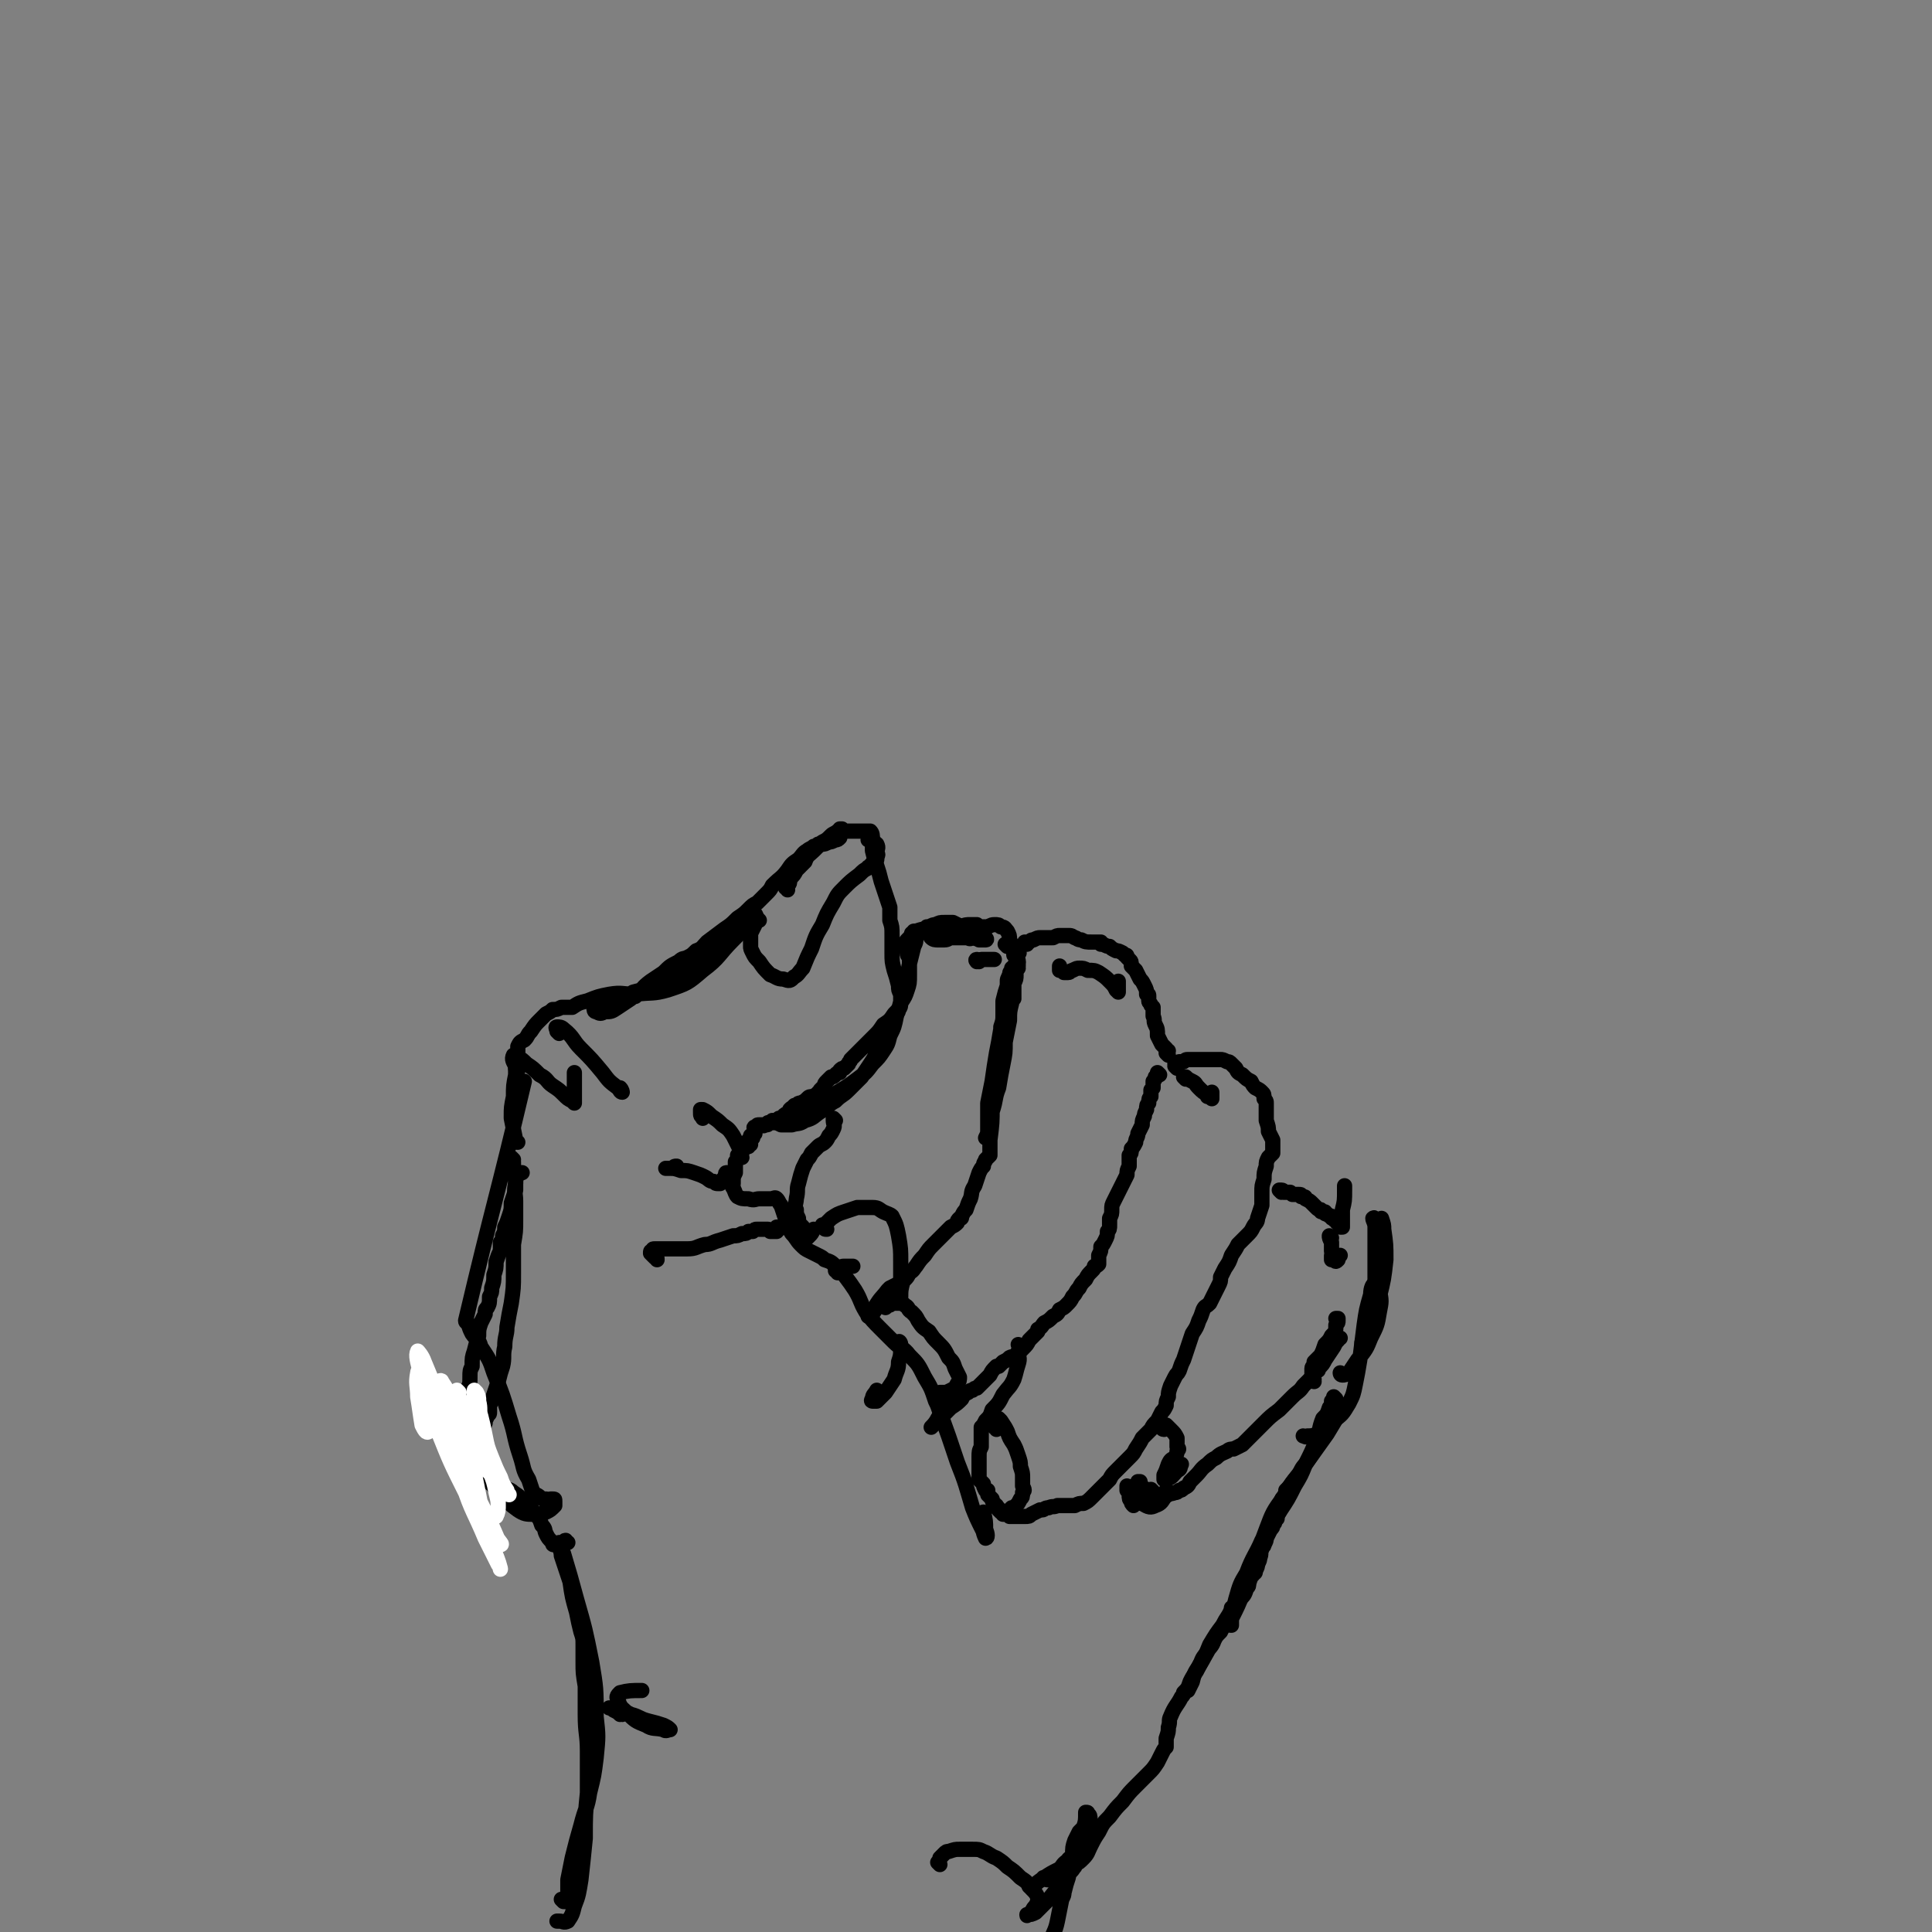 <svg viewBox='0 0 888 888' version='1.1' xmlns='http://www.w3.org/2000/svg' xmlns:xlink='http://www.w3.org/1999/xlink'><rect x="0" y="0" width="888" height="888" fill="#808080" stroke="none"/><g fill='none' stroke='#000000' stroke-width='7' stroke-linecap='round' stroke-linejoin='round'><path d='M259,874c0,0 -1,-1 -1,-1 0,0 0,0 1,1 1,0 1,0 2,0 0,0 0,0 0,0 1,0 0,0 0,-1 0,0 0,0 0,-1 0,-1 0,-1 0,-2 0,-3 0,-3 0,-6 1,-5 1,-5 2,-10 2,-8 2,-8 4,-15 2,-8 3,-8 4,-15 2,-8 2,-8 3,-16 1,-10 1,-10 0,-19 0,-13 0,-13 -2,-25 -3,-15 -3,-15 -7,-29 -3,-11 -3,-11 -6,-21 -1,-2 -1,-3 -2,-3 0,0 1,2 1,4 2,6 2,6 4,12 1,7 1,7 3,14 1,5 1,5 2,9 1,3 1,3 1,6 0,4 0,4 0,8 0,5 0,5 1,11 0,6 0,6 0,13 0,9 1,9 1,17 0,9 0,9 0,19 -1,10 -1,10 -1,21 -1,10 -1,10 -2,19 -1,6 -1,7 -3,12 -1,4 -1,4 -3,7 -2,1 -2,0 -4,0 -1,0 0,0 -1,0 '/><path d='M261,709c-1,0 -1,-1 -1,-1 -1,0 0,1 0,1 -1,0 -1,0 -2,0 0,0 0,0 -1,0 0,1 0,1 -1,1 -1,0 -1,0 -1,0 -1,0 -1,0 -1,-1 -2,-2 -2,-2 -3,-4 -1,-2 0,-2 -2,-4 -1,-3 -1,-3 -3,-5 -2,-3 -2,-3 -5,-5 -2,-3 -2,-3 -5,-5 -2,-2 -3,-1 -5,-3 -2,-1 -2,0 -5,-1 -2,-1 -2,-1 -3,-2 -2,-1 -2,-1 -3,-2 -1,-2 -1,-2 -1,-4 0,-4 1,-4 1,-7 1,-4 1,-4 1,-8 1,-2 1,-2 2,-5 0,-1 0,-1 1,-3 0,0 0,0 0,-1 1,0 1,0 1,-1 0,-1 0,-1 0,-3 1,-2 1,-2 2,-5 1,-3 1,-3 2,-6 1,-4 1,-4 2,-7 1,-4 0,-5 1,-9 0,-5 1,-5 1,-9 1,-6 1,-6 2,-11 1,-7 1,-7 1,-14 0,-6 0,-6 0,-13 1,-6 1,-6 1,-11 0,-5 0,-5 0,-9 0,-4 -1,-4 0,-8 0,-2 0,-2 1,-4 0,-1 1,-1 1,-1 1,0 1,0 1,0 '/><path d='M236,533c0,0 -1,-1 -1,-1 0,0 1,1 1,2 0,4 0,4 1,7 0,3 0,3 0,6 -1,3 -1,3 -2,6 0,3 0,3 -1,6 -1,3 -1,3 -2,5 0,2 0,2 -1,4 0,2 0,2 -1,3 0,2 0,2 0,4 -1,2 -1,2 -2,5 0,3 0,3 -1,6 0,3 0,3 -1,6 0,2 0,2 -1,4 0,3 0,3 -1,5 -1,1 -1,1 -1,3 -1,2 -1,2 -2,4 -1,3 -1,3 -1,6 -1,3 -1,3 -2,7 -1,3 -1,3 -1,7 -1,2 -1,2 -1,5 0,3 0,3 -1,5 0,2 0,2 0,4 0,1 -1,1 -1,3 -1,1 -1,1 -1,3 -1,1 -1,1 -2,3 0,2 0,2 -1,3 0,1 0,1 -1,2 0,1 0,1 0,2 0,1 0,1 0,2 1,2 1,2 2,3 1,2 2,2 3,4 4,4 3,4 7,8 4,6 4,6 9,12 4,4 4,4 8,7 3,2 4,2 7,2 3,0 3,0 6,-1 2,-1 2,-1 4,-3 0,-1 0,-1 0,-2 0,-1 0,-1 -1,-1 0,0 0,0 -1,0 -1,0 -1,1 -2,0 -2,0 -2,0 -3,-1 -1,-1 -2,-1 -3,-2 -1,-3 -1,-3 -2,-6 -3,-5 -2,-5 -4,-11 -3,-9 -2,-9 -5,-18 -3,-10 -3,-10 -7,-20 -2,-6 -2,-6 -6,-12 -1,-4 -2,-3 -4,-6 -1,-2 -1,-2 -2,-5 0,0 -1,0 -1,-1 13,-55 14,-55 27,-110 '/><path d='M238,525c-1,0 -1,0 -1,-1 -1,-5 -1,-5 -2,-10 0,-1 0,-1 0,-1 0,-4 0,-4 1,-9 0,-5 0,-5 1,-10 0,-2 0,-2 0,-4 -1,-2 -2,-3 -1,-5 0,0 1,0 2,-1 0,-1 0,-1 0,-2 0,-1 0,-1 0,-1 1,-2 1,-2 3,-3 2,-2 1,-2 3,-4 2,-3 2,-3 4,-5 2,-2 2,-2 3,-3 2,-1 2,-1 3,-2 2,0 2,0 4,-1 2,0 2,0 5,0 3,-2 3,-2 7,-3 5,-2 5,-2 10,-3 6,-1 6,0 12,0 8,-1 8,0 15,-2 9,-3 9,-3 16,-9 8,-6 7,-7 14,-14 5,-5 5,-5 9,-10 1,-1 2,-1 1,-2 0,0 -1,0 -1,0 -3,2 -3,2 -5,4 -3,4 -3,4 -6,7 -2,3 -2,3 -5,5 -1,1 -1,1 -2,1 0,1 -1,1 -1,1 -2,1 -2,1 -3,1 -2,1 -2,1 -4,2 -3,2 -3,2 -6,4 -4,2 -3,2 -7,4 -5,3 -5,2 -9,5 -3,1 -3,1 -7,2 -2,1 -2,2 -4,3 -3,1 -3,0 -5,1 -1,0 -1,1 -1,1 -2,0 -2,0 -4,1 -1,0 -1,0 -3,0 0,1 0,1 -1,1 0,0 0,0 0,0 0,1 0,2 1,2 2,1 2,1 4,0 3,0 3,0 6,-2 3,-2 3,-2 6,-4 1,-1 1,-1 2,-1 4,-4 3,-4 7,-7 3,-2 3,-2 6,-4 3,-3 3,-3 7,-5 2,-2 2,-1 4,-2 2,-1 2,-1 4,-3 3,-1 3,-2 5,-4 4,-3 4,-3 8,-6 3,-2 3,-2 6,-5 3,-2 3,-2 5,-4 2,-2 2,-2 4,-3 2,-2 2,-2 4,-4 2,-2 2,-2 3,-4 4,-4 4,-3 7,-7 2,-3 2,-3 5,-5 2,-2 2,-3 4,-4 1,-1 2,-1 3,-2 0,0 0,0 1,0 0,0 0,0 1,-1 1,0 1,0 2,0 1,0 1,0 3,-1 1,0 1,0 3,-1 1,0 1,0 2,-1 '/><path d='M362,409c0,-1 0,-1 -1,-1 0,-1 1,-1 1,-1 1,-1 1,-1 1,-3 2,-2 2,-2 3,-4 2,-2 2,-2 4,-4 1,-3 2,-3 4,-5 2,-2 2,-2 4,-4 2,-1 2,-1 4,-3 1,-1 2,-1 3,-2 1,0 1,0 1,-1 0,0 0,0 0,0 1,0 1,0 1,0 1,1 1,1 2,1 3,0 3,0 5,0 2,0 2,0 4,0 1,0 2,0 2,0 1,1 1,2 1,4 0,2 0,2 0,5 1,4 1,4 2,7 1,3 1,3 2,7 1,3 1,3 2,6 1,3 1,3 2,6 0,3 0,3 0,6 1,3 1,3 1,7 0,4 0,4 0,8 0,4 0,4 1,8 1,3 1,3 2,7 0,2 0,2 1,4 0,2 0,2 0,4 0,1 0,2 -1,3 0,2 -1,1 -2,3 -1,2 -1,2 -2,5 -1,2 -1,2 -3,5 -1,3 -1,3 -3,6 -1,3 -1,3 -3,6 -2,3 -2,3 -4,6 -3,3 -3,3 -6,6 -3,3 -3,2 -6,5 -4,2 -3,3 -7,5 -3,2 -3,3 -7,4 -3,2 -3,1 -6,2 -3,0 -3,0 -5,0 -2,-1 -2,-1 -4,-1 0,-1 0,-1 0,-1 0,0 0,0 0,0 0,0 0,0 0,0 1,1 1,1 2,1 1,0 2,0 3,-1 3,-1 3,-1 6,-3 5,-2 5,-2 9,-5 5,-2 6,-2 10,-5 5,-3 5,-3 9,-6 4,-3 4,-3 7,-7 3,-3 3,-3 5,-6 2,-3 2,-3 3,-7 2,-4 2,-4 3,-9 2,-6 2,-6 3,-13 2,-5 2,-5 3,-11 1,-4 1,-4 2,-8 1,-2 1,-2 1,-5 1,-1 1,-1 0,-1 0,-1 0,-1 0,-1 -1,1 -1,1 -2,2 -1,1 -1,1 -2,2 -1,1 -1,2 -1,3 0,1 1,1 1,3 0,2 1,1 1,3 0,4 0,4 0,7 0,4 0,4 -1,7 -1,3 -1,3 -3,6 -1,3 -1,3 -3,5 -2,3 -2,3 -5,5 -2,3 -2,3 -4,5 -2,2 -2,2 -4,4 -2,2 -2,2 -4,4 -1,1 -1,1 -3,3 0,1 -1,1 -1,2 -1,1 -1,1 -2,2 -1,0 -1,0 -2,1 0,0 0,1 0,1 -1,0 -1,0 -2,1 0,0 0,0 0,0 -1,1 -1,1 -2,1 -1,1 -1,1 -2,2 -1,1 -1,1 -1,2 -1,1 -1,1 -2,2 0,0 0,0 0,1 -1,0 -1,0 -1,1 -1,0 -1,0 -2,1 -2,0 -2,0 -3,1 -1,1 -1,1 -3,2 -1,0 -1,0 -2,1 -1,0 -1,0 -1,1 -1,0 -1,0 -2,1 0,1 0,1 -1,2 -1,0 -1,0 -2,1 0,1 0,1 -1,1 0,0 0,0 -1,0 0,1 0,1 -1,1 -1,0 -1,0 -1,1 -1,0 -1,0 -1,0 0,0 0,0 0,0 0,0 0,0 0,0 0,0 0,0 0,0 1,0 1,0 1,0 1,0 1,0 1,0 0,0 0,0 0,0 0,0 1,0 1,0 -1,-1 -1,-1 -1,-1 0,0 0,0 -1,0 -1,0 -1,0 -1,1 -1,0 -1,0 -1,0 -1,0 -1,0 -1,0 0,1 0,1 -1,1 0,0 0,0 0,0 0,0 0,0 -1,0 0,0 0,0 0,0 0,0 0,0 0,0 1,0 0,0 0,0 0,0 0,0 0,0 0,0 0,0 0,0 0,0 0,0 0,0 0,0 0,0 0,0 0,1 0,0 0,0 0,0 0,0 0,0 0,0 0,0 0,0 0,0 0,0 -1,0 -1,0 -1,0 -1,0 -1,0 -1,0 -1,1 -1,0 0,0 -1,0 0,1 0,1 0,1 0,0 0,0 0,0 0,0 0,-1 0,-1 -1,0 0,1 0,1 0,0 0,0 0,0 0,0 0,-1 0,-1 -1,0 0,1 0,1 0,1 0,1 0,2 -1,0 -1,0 -1,1 0,0 0,0 0,0 0,0 0,0 0,0 0,0 0,0 0,0 0,0 0,0 0,0 0,1 0,0 -1,0 0,0 1,0 1,0 0,0 0,0 0,0 0,0 0,0 0,1 0,0 0,0 0,0 -1,1 -1,1 -1,1 0,0 0,0 0,1 0,0 0,0 0,0 0,0 0,0 0,0 0,0 0,0 0,0 0,0 0,0 0,0 0,0 0,-1 -1,-1 0,0 1,1 1,1 0,0 0,0 0,0 0,0 0,0 0,0 0,0 0,0 0,1 0,0 0,0 -1,0 0,0 0,0 0,0 0,0 0,0 0,0 0,0 0,0 0,0 0,1 0,0 0,0 0,0 0,0 0,0 0,0 0,0 0,0 0,1 0,0 0,0 0,0 0,0 0,0 0,0 0,1 0,1 0,0 0,0 0,0 0,0 0,-1 0,-1 0,0 0,0 0,1 0,0 0,0 0,0 0,0 0,0 0,0 0,0 0,0 0,0 0,0 0,-1 -1,-1 0,0 1,0 1,1 0,0 0,0 0,0 0,0 0,0 0,0 0,0 -1,0 -1,-1 0,0 1,1 1,1 0,0 0,0 0,0 0,0 0,0 0,0 0,0 -1,0 -1,-1 0,0 0,1 1,1 0,0 0,0 0,0 0,0 -1,0 -1,-1 0,0 1,1 1,1 0,0 0,0 0,0 0,0 0,0 0,0 0,0 0,0 0,0 0,0 0,0 0,0 0,0 -1,0 -1,-1 0,0 0,1 0,1 0,0 0,0 0,0 0,0 0,0 0,0 0,0 0,0 0,0 1,0 0,0 0,-1 0,0 0,1 1,1 '/><path d='M349,423c0,0 -1,-1 -1,-1 0,0 0,0 0,0 0,2 -1,2 -1,3 -1,2 -1,2 -2,4 0,2 0,2 0,3 0,2 0,2 0,3 0,1 0,1 1,3 1,2 1,2 3,4 2,3 2,3 5,6 3,1 3,2 6,2 3,1 3,1 5,-1 2,-1 2,-2 4,-4 2,-5 2,-5 4,-9 2,-6 2,-6 5,-11 2,-5 2,-5 5,-10 2,-4 2,-4 5,-7 3,-3 3,-3 7,-6 2,-2 2,-2 4,-3 0,-1 0,0 1,-1 1,-2 2,-1 3,-3 0,-2 1,-2 0,-3 0,-2 1,-2 0,-4 -1,-1 -2,-1 -3,-2 -1,0 -1,0 -1,0 '/><path d='M342,528c0,0 -1,-1 -1,-1 0,0 0,0 0,0 0,0 0,0 0,1 0,0 0,0 -1,1 0,1 0,1 -1,2 0,2 0,2 -1,3 0,3 0,3 0,5 -1,2 -1,2 -1,4 0,1 0,1 0,1 0,0 0,0 0,0 0,1 -1,0 -1,0 0,0 0,0 1,0 0,0 -1,0 -1,0 0,0 0,0 0,-1 1,-1 1,-1 1,-2 '/><path d='M335,540c-1,0 -1,-1 -1,-1 -1,0 0,1 0,1 0,1 0,1 0,2 0,0 0,0 0,1 0,0 0,0 1,0 0,0 0,0 1,0 0,0 0,0 0,0 0,0 0,0 0,0 0,0 0,0 0,0 1,2 0,2 1,3 1,2 1,3 2,4 2,1 2,1 5,1 3,1 3,0 5,0 3,0 3,0 5,0 2,0 2,-1 3,0 1,1 1,2 2,3 1,3 1,3 2,6 2,4 1,4 3,7 2,2 2,3 4,5 2,2 2,2 4,3 2,1 2,1 4,2 2,1 2,1 3,2 3,1 3,1 5,3 2,2 2,2 4,4 3,4 3,4 5,7 3,5 2,5 5,10 3,4 3,4 7,8 3,3 3,3 6,6 3,3 4,2 7,6 4,4 4,4 7,10 3,5 3,5 5,11 1,2 1,2 2,5 4,11 4,11 8,23 4,10 4,11 7,21 2,5 2,5 5,11 0,1 1,3 1,3 1,0 1,-2 0,-4 0,-4 0,-4 -1,-8 '/><path d='M420,430c0,0 -1,-1 -1,-1 0,0 0,0 1,1 0,0 0,-1 0,-1 0,0 0,0 0,0 0,-1 0,-1 0,-1 0,0 0,0 0,0 1,0 1,0 1,0 3,-1 3,-1 5,-1 4,0 4,0 7,0 4,-1 4,-1 8,-1 3,-1 3,-1 5,-1 2,0 2,0 3,0 1,1 1,1 1,2 1,1 1,2 2,3 0,0 0,0 1,1 0,1 0,0 0,1 0,0 0,0 0,0 1,0 0,-1 0,-1 0,0 0,1 0,1 0,0 0,0 0,0 0,0 0,0 0,0 -1,0 -1,0 -2,0 0,0 0,0 -1,0 -1,-1 -1,0 -2,-1 -2,0 -2,1 -3,0 -1,0 -1,0 -2,0 -1,0 -1,0 -3,0 -1,0 -1,0 -3,0 -1,0 -1,1 -3,1 -2,0 -2,0 -3,0 -1,0 -2,0 -3,-1 -1,-1 0,-1 -1,-2 0,-1 0,-1 -1,-2 0,0 0,0 0,-1 0,0 0,0 0,0 0,0 0,0 0,0 0,0 0,0 0,0 1,0 1,0 1,0 2,-1 2,-1 3,-1 2,-1 2,-1 4,-1 2,0 2,0 4,0 2,1 2,1 4,2 3,0 3,0 5,0 3,0 3,0 6,0 2,0 2,-1 4,-1 2,0 2,0 3,1 2,0 2,1 3,2 1,2 1,2 1,4 1,2 1,2 2,3 1,2 1,2 2,3 0,0 0,0 0,0 0,0 0,0 0,0 1,0 0,0 0,-1 0,0 0,1 0,1 0,0 0,0 0,0 0,0 0,0 0,0 0,0 0,0 0,0 0,0 0,0 0,0 -1,0 0,0 -1,0 0,0 0,0 0,0 0,0 0,0 0,0 0,0 0,0 0,0 0,1 0,0 -1,0 0,0 1,0 1,0 0,0 0,0 0,0 0,1 0,1 0,1 0,1 0,1 0,1 1,1 1,1 1,2 0,0 0,0 0,0 '/><path d='M466,447c0,0 -1,-1 -1,-1 0,0 1,1 1,1 0,-1 0,-1 0,-2 0,0 0,0 0,-1 0,0 0,0 1,0 0,0 0,0 0,0 0,0 0,0 0,0 -1,0 -1,0 -1,1 0,0 0,0 0,0 0,0 0,0 0,0 0,0 0,0 0,0 0,0 0,0 0,0 0,0 0,0 0,0 0,0 0,0 0,0 -1,-1 0,0 0,0 0,0 0,0 -1,0 0,0 0,0 0,0 0,0 0,0 0,0 0,0 0,0 0,0 0,1 0,1 0,1 -1,1 -1,1 -1,3 -1,1 -1,1 -1,2 0,2 0,2 0,4 0,1 0,1 -1,3 0,3 0,3 0,7 -1,4 -1,4 -2,8 -1,6 -1,6 -2,11 -1,6 -1,6 -2,13 -1,5 -1,5 -2,10 0,5 0,5 0,9 0,3 0,3 0,6 0,1 0,1 -1,1 0,0 0,0 0,0 1,-2 1,-2 1,-4 1,-4 1,-4 2,-8 2,-6 1,-6 3,-11 1,-6 1,-6 2,-11 1,-5 1,-5 1,-10 1,-5 1,-5 2,-10 0,-4 0,-4 1,-8 0,-1 0,-1 1,-2 0,-3 0,-3 0,-7 1,-2 1,-2 1,-4 -1,0 -1,-1 -1,-1 -1,0 -1,0 -2,1 -1,2 -1,3 -1,5 -1,3 -1,3 -2,7 0,3 0,3 0,6 0,3 0,3 -1,6 0,4 0,4 0,7 0,5 0,5 -1,9 0,5 0,5 -1,11 -1,5 -1,5 -2,10 0,7 0,7 -1,15 0,2 0,2 0,4 0,2 0,2 0,3 -1,1 -1,1 -2,2 0,1 -1,1 -1,3 -1,1 -1,1 -2,3 -1,3 -1,3 -2,6 -2,3 -1,3 -2,6 -1,2 -1,2 -2,5 -1,1 -1,1 -2,3 0,1 0,1 -1,1 -1,1 -1,1 -1,2 -1,1 -1,1 -3,2 -2,2 -2,2 -4,4 -2,2 -2,2 -4,4 -2,2 -2,2 -4,5 -2,2 -2,2 -4,5 -1,1 -1,2 -3,3 -1,2 -1,2 -2,3 -2,1 -2,1 -3,2 -2,1 -2,1 -4,2 0,0 0,0 -1,1 -3,4 -3,3 -6,8 -1,1 -1,1 -2,3 0,1 -1,1 -1,1 1,0 1,0 2,-1 2,-3 2,-3 3,-6 '/><path d='M384,515c0,0 -1,-1 -1,-1 0,0 0,1 0,1 0,2 1,2 0,4 -1,2 -1,2 -2,3 -1,2 -1,2 -2,3 -1,1 -2,1 -3,2 -1,1 -1,1 -2,2 -1,1 -1,1 -1,1 -1,2 -1,2 -2,3 -1,2 -1,2 -2,4 -1,3 -1,3 -2,7 -1,3 0,3 -1,7 0,2 -1,3 0,5 0,2 0,2 1,4 0,2 0,2 2,4 0,1 0,1 1,2 1,0 1,0 1,0 0,0 0,0 0,0 0,0 0,0 0,0 0,1 0,0 -1,0 0,0 1,0 1,0 0,0 0,0 0,0 0,1 -1,0 -1,0 0,0 1,1 1,1 0,1 0,1 0,1 0,1 0,1 0,1 0,0 0,0 1,-1 1,-1 1,-1 2,-3 '/><path d='M385,585c0,-1 -1,-1 -1,-1 0,-1 0,0 1,0 0,0 0,-1 1,-1 1,-1 1,-1 2,-1 1,0 1,0 3,0 0,0 0,0 1,0 '/><path d='M380,565c-1,0 -1,0 -1,-1 0,0 0,0 0,0 0,0 0,0 0,-1 0,0 0,0 0,0 0,0 0,0 0,0 0,1 -1,0 -1,0 0,0 0,0 1,0 0,0 0,0 0,0 2,-2 2,-2 3,-3 3,-2 3,-2 6,-3 3,-1 3,-1 6,-2 4,0 4,0 7,0 3,0 3,1 5,2 2,1 3,1 4,2 2,4 2,4 3,9 1,6 1,6 1,12 0,4 0,4 0,9 0,3 0,3 0,6 0,0 0,1 0,1 0,0 -1,0 0,0 0,-3 0,-3 1,-7 0,-1 0,-1 0,-2 '/><path d='M468,445c0,0 0,-1 -1,-1 0,0 1,0 1,0 0,0 0,0 0,-1 0,0 0,0 0,0 0,0 0,0 0,0 0,0 0,0 0,0 0,0 0,0 0,0 0,-1 0,-1 -1,-2 0,-1 0,-1 -1,-2 0,-2 0,-2 -1,-3 -1,-1 -1,-1 -2,-2 0,0 0,0 -1,0 0,0 0,0 0,0 0,0 0,0 1,1 0,0 0,0 1,0 0,0 0,0 1,0 '/><path d='M472,434c0,0 -1,-1 -1,-1 0,0 1,0 1,1 0,0 0,0 -1,-1 0,0 0,0 0,0 1,0 1,0 1,0 0,0 0,0 0,0 0,0 0,0 0,0 1,0 1,0 1,0 1,-1 1,-1 2,-1 2,-1 2,-1 3,-1 3,0 3,0 6,0 2,-1 2,-1 3,-1 2,0 2,0 3,0 1,0 1,0 1,0 2,0 1,0 3,1 1,0 1,1 3,1 2,1 2,1 5,1 1,0 1,0 2,0 1,0 1,0 2,0 0,0 0,0 0,0 0,0 0,0 0,1 1,0 1,0 1,0 2,1 2,1 3,1 1,1 1,1 3,2 1,0 1,0 3,1 0,0 0,0 1,1 1,0 1,0 1,1 1,1 1,1 1,1 1,1 1,1 1,3 1,1 1,1 2,2 1,2 1,2 2,4 1,1 1,1 2,3 1,2 1,2 1,4 1,0 1,0 1,1 0,1 0,1 0,2 0,1 1,1 1,2 0,0 0,0 1,1 0,1 0,1 0,2 0,1 0,1 0,2 1,2 0,2 1,4 1,2 1,2 1,5 1,2 1,2 2,4 1,1 1,1 2,2 0,1 0,1 1,1 0,0 0,0 0,0 -1,0 -1,0 -1,0 0,1 0,0 0,1 0,0 0,0 1,1 0,0 0,0 0,0 '/><path d='M533,494c0,0 -1,-1 -1,-1 0,0 1,1 1,1 0,0 0,0 -1,0 0,0 0,0 0,0 0,0 0,0 0,0 -1,1 -1,1 -1,1 0,1 0,1 -1,2 0,2 0,2 0,3 -1,1 -1,1 -1,1 0,1 0,1 0,1 0,1 0,1 0,2 -1,1 -1,1 -1,3 -1,1 -1,1 -1,3 -1,2 -1,2 -1,3 -1,2 -1,2 -1,4 -1,2 -1,2 -2,4 0,2 -1,2 -1,4 -1,2 -1,2 -2,3 0,2 0,2 -1,3 0,1 0,1 0,3 0,1 0,1 0,2 -1,2 -1,2 -1,4 -1,2 -1,2 -2,4 -1,2 -1,2 -2,4 -1,2 -1,2 -2,4 -1,2 -1,2 -1,4 0,2 0,2 -1,4 0,1 0,1 0,3 0,2 0,2 -1,3 0,2 0,2 -1,4 -1,2 -1,2 -2,3 0,2 0,2 -1,4 0,1 0,1 0,2 0,0 0,0 0,1 0,0 0,0 0,1 0,0 0,0 0,0 -1,1 -1,1 -2,1 0,1 0,1 -1,2 -2,2 -2,2 -3,4 -2,2 -2,2 -3,4 -2,2 -1,2 -3,4 -1,2 -1,2 -3,4 -1,1 -1,1 -3,2 -1,2 -1,2 -3,3 -2,2 -2,2 -4,3 -1,1 -1,2 -3,3 0,0 0,0 0,1 -2,2 -2,2 -4,4 -1,2 -1,2 -3,4 -1,1 -1,1 -3,3 -1,1 -1,0 -3,1 -1,1 -1,1 -3,2 -1,1 -1,1 -2,2 0,0 0,0 -1,0 -2,2 -2,2 -3,4 -2,2 -2,2 -4,4 -1,1 -1,1 -2,2 -1,0 -1,0 -2,1 -1,0 -1,0 -2,1 -2,1 -2,1 -3,3 -2,2 -2,2 -5,4 -2,2 -2,2 -4,4 -2,2 -2,2 -4,4 0,0 -1,1 -1,1 1,-1 2,-2 3,-4 3,-5 3,-5 6,-10 '/><path d='M408,600c0,0 -1,-1 -1,-1 0,0 0,0 0,1 1,0 0,0 0,1 0,0 0,0 0,0 1,-1 1,-1 1,-1 1,0 1,0 2,-1 2,0 2,0 3,0 2,0 2,0 3,1 2,1 1,2 3,3 2,2 2,2 3,4 2,3 2,3 5,5 2,3 2,3 4,5 3,3 3,3 5,7 2,2 2,2 3,5 1,2 1,2 2,4 0,1 0,2 -1,3 -1,2 -1,2 -3,3 -2,1 -2,1 -4,1 -1,0 -1,0 -1,0 '/><path d='M541,491c0,0 -1,-1 -1,-1 0,0 0,0 1,0 0,0 0,0 0,0 0,0 0,0 0,0 0,-1 0,-1 0,-1 0,0 0,0 0,0 0,1 -1,0 -1,0 0,0 0,0 1,0 0,0 0,0 0,0 0,1 -1,0 -1,0 0,0 0,0 1,0 0,0 0,0 0,0 0,0 0,0 1,-1 0,0 0,0 1,0 0,0 0,0 0,0 1,0 1,0 1,0 1,-1 1,-1 2,-1 2,0 2,0 3,0 2,0 2,0 4,0 2,0 2,0 4,0 2,0 2,0 4,0 1,0 1,0 3,1 1,0 1,0 2,1 1,1 1,1 2,2 1,2 1,2 3,3 2,2 2,2 4,3 1,2 1,2 2,3 2,1 2,1 3,2 1,1 1,1 1,3 1,1 1,1 1,2 0,2 0,2 0,3 0,3 0,3 0,5 1,3 1,3 1,5 1,2 1,2 2,4 0,2 0,2 0,4 0,1 0,1 0,2 -1,1 -1,1 -2,2 -1,2 -1,2 -1,4 -1,3 -1,3 -1,6 -1,3 -1,3 -1,6 0,3 0,3 0,6 -1,3 -1,3 -2,6 0,2 -1,2 -2,4 -1,2 -1,2 -3,4 -2,2 -2,2 -4,4 -1,2 -1,2 -3,5 -1,3 -1,3 -3,6 -1,2 -1,2 -2,4 0,2 0,2 -1,4 -1,2 -1,2 -2,4 -1,2 -1,2 -2,4 -2,2 -2,1 -3,3 -1,3 -1,3 -2,5 -1,3 -1,3 -3,6 -1,3 -1,3 -2,6 -1,3 -1,3 -2,6 -1,2 -1,2 -2,5 -1,2 -1,1 -2,3 -1,2 -1,2 -2,4 -1,3 -1,3 -1,5 -1,2 -1,2 -1,4 -1,2 -1,2 -2,3 -1,2 -1,2 -2,4 -2,2 -2,2 -3,4 -2,2 -2,2 -4,4 -1,2 -1,2 -3,5 -1,2 -1,2 -3,4 -1,1 -1,1 -3,3 -1,1 -1,1 -3,3 -2,2 -2,2 -3,4 -2,2 -2,2 -4,4 -2,2 -2,2 -4,4 -2,2 -2,2 -4,3 -2,0 -2,0 -4,1 -2,0 -2,0 -4,0 -2,0 -2,0 -4,0 -2,1 -2,0 -4,1 -2,0 -2,1 -3,1 -1,0 -1,0 -1,0 -2,1 -2,1 -4,2 -1,1 -1,1 -3,1 0,0 0,0 -1,0 -2,0 -2,0 -4,0 -1,0 -1,0 -2,0 -1,-1 -1,-1 -2,-1 -1,0 -1,0 -1,0 0,-1 0,-1 -1,-1 0,0 0,0 0,0 0,0 0,0 0,0 -1,-1 -1,-1 -1,-1 0,-1 0,-1 -1,-1 0,0 0,0 0,-1 -1,0 -1,0 -1,-1 -1,-1 -1,-1 -1,-2 -1,-1 -1,-1 -2,-2 0,-1 0,-1 0,-2 0,0 0,0 -1,0 0,0 0,0 0,0 -1,-2 -1,-2 -1,-3 -1,-1 -1,-1 -2,-2 0,-1 0,-1 0,-2 0,-2 0,-2 0,-3 0,-3 0,-3 0,-5 0,-3 0,-3 1,-5 0,-3 0,-3 0,-5 0,-1 0,-1 0,-3 0,0 0,0 0,-1 1,-1 1,-1 2,-3 2,-2 2,-2 3,-5 3,-3 3,-3 5,-7 3,-4 3,-3 5,-7 1,-3 1,-4 2,-7 1,-3 0,-3 0,-6 1,-1 1,-1 0,-3 0,0 0,0 0,0 '/><path d='M458,657c0,-1 -1,-1 -1,-1 0,-1 1,-1 1,-1 0,-1 0,-1 1,-2 0,0 0,0 0,-1 0,0 0,0 0,0 1,1 1,1 1,1 2,3 2,3 3,5 1,3 1,3 3,6 1,2 1,2 2,5 1,3 1,3 1,5 1,3 1,3 1,5 0,2 0,2 0,4 1,2 1,2 0,3 0,2 0,2 -1,3 -1,2 -1,2 -2,3 -1,1 -1,1 -2,1 0,0 0,0 -1,1 0,0 0,0 0,0 1,-1 1,-1 2,-1 '/><path d='M589,548c0,0 -1,-1 -1,-1 0,0 1,0 1,0 0,0 0,0 0,0 0,0 0,0 0,0 0,0 0,0 0,0 0,0 0,0 0,0 0,0 0,0 0,0 0,0 0,0 0,0 0,0 0,0 0,0 1,0 1,1 1,1 1,0 1,0 2,0 0,0 0,0 1,0 1,1 1,1 1,1 1,0 1,0 2,0 0,0 0,0 1,0 1,0 1,0 1,1 2,0 2,0 2,1 2,1 2,1 3,2 1,1 1,1 2,2 1,1 1,1 2,1 0,1 0,1 1,1 0,0 0,0 0,0 0,0 0,0 1,0 0,1 0,1 1,1 1,1 1,1 2,1 0,1 0,1 1,1 0,1 1,1 1,1 0,0 0,0 0,0 1,1 0,1 1,1 1,0 1,0 1,1 0,0 0,0 0,0 0,0 0,0 0,0 1,1 0,0 0,0 0,0 0,0 0,0 0,0 0,0 0,0 0,1 0,1 0,1 0,0 1,0 1,0 0,0 0,0 0,-1 0,-4 0,-4 0,-7 1,-4 1,-4 1,-9 0,-1 0,-1 0,-2 0,0 0,0 0,0 '/><path d='M524,682c0,-1 -1,-1 -1,-1 0,0 0,0 1,0 0,0 0,0 0,0 0,0 0,0 0,0 0,0 0,0 0,0 0,1 0,1 0,2 2,1 2,1 3,2 1,2 1,2 3,2 2,1 2,1 3,1 1,0 1,0 2,0 1,0 0,0 1,-1 0,0 1,0 1,0 1,-1 1,0 3,-1 1,0 1,0 2,-1 1,0 1,0 2,-1 2,-1 2,-1 3,-3 2,-2 2,-2 3,-3 2,-2 2,-3 5,-5 2,-2 2,-2 4,-3 2,-2 3,-2 5,-3 1,-1 2,-1 3,-1 2,-1 2,-1 4,-2 2,-2 2,-2 4,-4 3,-3 3,-3 6,-6 3,-3 3,-3 7,-6 3,-3 3,-3 6,-6 3,-3 3,-2 5,-5 2,-2 2,-2 4,-4 1,-1 1,-1 2,-3 1,0 1,0 1,-1 2,-2 2,-2 3,-4 2,-3 2,-3 4,-6 1,-2 1,-2 2,-3 0,-1 0,-1 1,-1 0,0 0,0 0,0 0,0 0,0 -1,0 0,1 0,1 -1,1 0,0 0,0 0,0 '/><path d='M535,657c-1,0 -1,-1 -1,-1 -1,0 0,0 0,0 1,0 1,-1 2,-1 1,1 1,1 2,2 2,2 2,2 3,4 0,2 0,2 0,4 1,1 1,1 0,2 0,1 0,1 -1,3 -2,1 -2,1 -3,3 -1,3 -1,3 -2,5 0,1 0,1 0,2 0,0 1,1 1,0 3,-1 3,-2 5,-4 2,-1 1,-1 2,-3 '/><path d='M604,635c0,0 -1,-1 -1,-1 0,0 1,0 1,0 0,0 0,0 -1,-1 0,-1 0,0 0,-1 0,-1 0,-1 0,-3 0,-1 1,-1 1,-3 2,-2 2,-2 3,-3 1,-2 1,-2 2,-5 2,-2 2,-2 3,-4 2,-2 2,-2 2,-5 1,-1 1,-1 1,-2 0,-1 0,-1 0,-1 0,0 0,0 0,0 0,0 0,0 0,0 0,0 0,0 0,0 0,0 0,0 -1,0 0,0 0,0 0,0 '/><path d='M632,561c0,0 0,-2 -1,-1 0,1 1,2 1,4 0,5 0,5 0,11 0,7 0,7 0,14 -1,5 0,5 -1,10 0,5 0,5 -1,9 -1,3 -1,3 -2,7 -1,1 -1,1 -2,2 0,1 0,1 0,1 0,0 0,0 0,0 0,0 0,1 1,0 2,-3 2,-3 3,-7 3,-7 3,-7 4,-15 2,-8 2,-8 3,-17 0,-7 0,-7 -1,-14 0,-2 0,-2 -1,-5 '/><path d='M614,643c0,0 -1,-1 -1,-1 0,0 0,0 0,1 0,1 0,1 -1,1 0,1 0,1 0,1 0,0 0,0 0,1 0,0 0,0 -1,1 -1,3 -1,3 -3,5 -2,5 -1,5 -3,10 -2,5 -2,5 -5,11 -2,5 -2,5 -5,10 -3,6 -3,6 -7,12 -4,7 -4,6 -8,13 -3,7 -4,7 -7,15 -3,5 -3,5 -5,12 -1,4 -1,4 -2,8 0,2 0,2 0,3 0,1 -1,1 0,1 0,-1 0,-2 0,-3 3,-6 3,-6 5,-11 2,-7 2,-7 5,-14 3,-8 3,-8 6,-16 3,-8 3,-8 8,-15 4,-8 5,-7 10,-15 5,-7 5,-7 10,-14 3,-5 3,-5 6,-10 1,-2 0,-2 0,-3 1,-1 0,0 0,0 '/><path d='M606,664c0,0 0,-2 -1,-1 -1,1 0,2 -1,4 -2,3 -2,3 -4,6 -2,2 -2,3 -3,5 -2,2 -2,2 -4,5 -1,1 -1,1 -2,2 0,0 0,0 0,0 0,2 0,2 -1,3 -1,1 -1,1 -1,3 -1,2 -1,2 -1,4 -1,1 -1,1 -1,3 -1,0 -1,0 -1,1 0,1 0,1 -1,2 0,1 0,1 -1,2 -1,2 -1,2 -2,4 0,1 0,1 -1,3 0,1 -1,1 -1,2 -1,2 0,2 -1,4 0,1 0,1 -1,3 0,1 0,1 -1,3 0,1 0,1 -1,1 0,1 0,1 -1,1 0,1 0,1 0,1 -1,1 0,1 -1,2 0,2 0,2 -1,3 -1,3 -1,3 -3,5 -2,3 -2,3 -4,5 -2,4 -2,3 -4,7 -3,4 -3,4 -6,9 -2,5 -2,5 -5,10 -2,3 -2,3 -3,7 -1,2 -1,2 -2,4 '/><path d='M567,740c0,0 -1,0 -1,-1 0,0 0,1 0,1 0,0 0,0 0,0 0,0 0,0 0,1 -1,1 -1,1 -1,2 -1,1 -1,1 -2,3 -1,2 -1,2 -2,4 -2,2 -2,2 -3,4 -1,3 -2,3 -3,5 -1,2 -2,2 -3,5 -1,2 -1,2 -2,4 -2,3 -2,3 -3,5 -1,3 -1,3 -3,5 0,1 0,1 -1,2 -2,4 -3,4 -5,9 -1,2 0,2 -1,5 0,2 0,2 -1,5 0,2 0,2 0,4 -1,1 -1,1 -2,3 -1,2 -1,2 -2,4 -2,3 -2,3 -4,5 -3,3 -3,3 -6,6 -3,3 -3,3 -6,7 -3,3 -3,3 -6,7 -3,3 -3,3 -5,7 -2,3 -2,3 -4,7 -1,2 -1,3 -3,5 -2,2 -2,2 -4,3 -2,2 -2,1 -4,2 -2,1 -3,1 -5,2 -2,1 -3,1 -5,2 0,0 -1,0 0,0 0,1 1,1 2,1 3,0 3,0 5,0 2,-1 2,-2 4,-3 2,-1 2,-2 3,-3 0,-1 0,-1 0,-1 0,-1 0,-1 0,-2 -1,0 -1,-1 -1,-1 -1,0 -2,0 -2,1 -3,2 -2,2 -4,4 -4,2 -4,2 -7,4 -3,2 -3,2 -5,4 -1,0 -1,0 -2,0 '/><path d='M286,788c-1,0 -1,-1 -1,-1 -1,0 0,1 0,1 -1,-1 -1,-1 -3,-2 0,0 0,0 -1,-1 0,0 0,0 -1,0 0,0 0,0 0,0 0,0 0,0 0,0 2,0 2,0 3,0 3,1 3,1 7,3 4,1 4,2 8,3 4,1 4,1 7,2 2,1 2,1 3,2 0,0 0,0 0,0 -1,0 -2,1 -3,0 -4,-1 -5,0 -8,-2 -5,-2 -5,-2 -9,-6 -2,-2 -3,-2 -4,-6 -1,-1 0,-2 1,-3 4,-1 5,-1 10,-1 '/><path d='M432,857c-1,-1 -1,-1 -1,-1 0,0 0,0 0,0 1,0 1,-1 1,-2 0,0 0,0 1,-1 0,0 0,0 1,-1 1,-1 1,-1 2,-1 3,-1 3,-1 5,-1 3,0 3,0 6,0 3,0 3,0 5,1 3,1 3,2 6,3 3,2 3,2 5,4 3,2 3,2 6,5 3,2 3,2 5,5 2,2 2,2 3,4 0,2 0,2 -1,4 -1,1 -1,1 -2,3 -1,1 -1,0 -1,1 -1,0 -1,1 -1,0 2,0 2,0 4,-1 3,-3 3,-3 6,-6 4,-5 4,-5 8,-10 3,-6 3,-6 5,-12 2,-5 2,-6 3,-11 1,-3 1,-3 1,-7 0,0 0,0 0,0 0,0 0,0 0,0 1,0 1,0 1,1 1,0 1,1 1,2 0,0 0,1 0,1 0,1 0,1 -1,2 -1,0 -1,0 -2,1 -1,1 -1,1 -2,2 -1,2 -1,2 -2,4 -1,3 -1,3 -1,7 -2,5 -1,5 -2,10 -1,3 -1,3 -2,7 0,1 0,1 -1,3 -1,5 -1,5 -2,10 -1,5 -2,5 -3,9 -2,3 -2,3 -3,7 -1,4 -1,4 -3,7 -1,4 -1,4 -2,7 0,2 0,2 -1,5 0,1 0,1 0,2 0,0 0,-1 0,-2 3,-8 3,-8 5,-16 '/><path d='M617,632c0,0 -1,0 -1,-1 0,0 0,1 1,1 1,0 1,0 3,-1 2,-3 2,-3 4,-6 4,-5 4,-5 6,-10 3,-6 3,-6 4,-12 1,-5 1,-5 0,-10 0,-1 -1,-3 -2,-3 -1,0 -2,2 -2,5 -2,7 -2,7 -3,14 -1,8 -1,8 -2,16 -1,6 -1,6 -2,11 -1,5 -1,5 -3,9 -3,5 -3,5 -7,8 -3,4 -3,3 -7,6 -3,1 -3,1 -5,1 -1,1 -1,0 -2,0 '/><path d='M334,542c0,0 0,-1 -1,-1 0,0 1,0 1,1 0,0 0,0 0,0 0,0 0,0 0,0 -1,0 -1,0 -1,0 -1,0 -1,0 -1,1 -1,0 -1,0 -1,1 0,0 0,0 0,0 0,0 0,0 -1,0 -1,0 -1,0 -2,-1 -2,0 -2,-1 -4,-2 -2,-1 -2,-1 -5,-2 -3,-1 -3,-1 -6,-1 -3,-1 -3,-1 -5,-1 -1,0 -1,0 -2,0 0,0 0,0 0,0 0,0 0,0 0,0 1,0 1,0 1,0 1,0 1,0 2,0 1,-1 1,-1 2,-1 '/><path d='M341,532c0,-1 -1,-1 -1,-1 0,0 0,0 0,0 1,0 1,-1 0,-2 0,-1 0,-1 -1,-3 -1,-2 -1,-2 -2,-4 -2,-3 -2,-3 -5,-5 -2,-2 -2,-2 -5,-4 -2,-2 -2,-2 -4,-3 0,0 -1,0 -1,0 0,0 0,1 0,1 0,2 0,2 1,2 0,1 0,1 0,1 '/><path d='M238,492c0,0 0,-1 -1,-1 0,0 1,0 1,0 0,-1 0,-1 0,-3 -1,-1 -1,-1 -1,-2 0,-1 0,-1 0,-1 0,0 0,0 0,0 0,0 1,0 1,1 2,1 2,1 4,3 3,2 3,2 6,5 4,2 3,3 6,5 3,2 3,2 5,4 2,2 2,2 4,3 0,0 0,0 1,1 0,0 0,0 0,0 0,0 0,0 0,-1 0,-2 0,-2 0,-5 0,-4 0,-4 0,-8 '/><path d='M257,475c0,0 -1,-1 -1,-1 0,0 0,0 0,0 0,-1 -1,-2 0,-2 1,0 2,0 3,1 5,4 4,5 8,9 5,5 5,5 10,11 3,4 3,4 7,7 1,1 1,2 2,2 0,0 0,-1 -1,-2 '/><path d='M358,565c0,0 -1,-1 -1,-1 0,0 0,1 1,1 0,0 0,0 0,0 0,0 0,0 0,0 0,0 0,0 0,0 0,0 0,0 -1,0 0,1 0,1 0,1 -1,0 -1,0 -1,0 -1,0 -1,0 -1,0 -1,0 -1,0 -1,0 0,0 0,-1 -1,-1 -1,0 -1,0 -1,0 -1,0 -1,0 -2,0 -1,0 -1,0 -2,0 -1,0 -1,0 -2,1 -1,0 -1,0 -2,0 -1,1 -1,1 -3,1 -2,1 -2,1 -4,1 -3,1 -3,1 -6,2 -4,1 -4,2 -7,2 -4,1 -4,2 -8,2 -4,0 -4,0 -7,0 -3,0 -3,0 -6,0 -1,0 -1,0 -2,0 -1,0 -1,0 -1,1 -1,0 -1,0 -1,1 1,1 1,1 2,2 1,0 1,0 1,1 '/><path d='M414,618c0,-1 -1,-2 -1,-1 0,0 1,1 1,2 0,4 0,4 -1,7 0,4 -1,4 -2,8 -2,3 -2,3 -4,6 -2,2 -2,2 -4,4 -1,0 -1,0 -2,0 0,0 -1,0 0,-1 0,-2 1,-2 2,-4 '/><path d='M488,446c-1,0 -1,-1 -1,-1 0,0 0,1 0,1 0,-1 0,-1 0,-2 0,0 0,0 0,0 0,0 0,0 0,0 0,1 0,1 0,2 1,0 1,0 2,1 1,0 1,0 2,0 1,0 1,-1 2,-1 2,-1 2,-1 3,-1 2,0 2,0 4,1 3,0 3,0 5,1 3,2 3,2 5,4 2,2 2,2 3,4 0,0 0,0 1,1 0,0 0,0 0,0 0,0 0,0 0,0 0,-1 0,-1 0,-2 0,-2 0,-2 0,-3 '/><path d='M450,442c-1,0 -1,0 -1,-1 -1,0 0,1 0,1 1,0 1,-1 2,-1 2,0 2,0 4,0 1,0 1,0 2,0 '/><path d='M545,496c0,0 -1,-1 -1,-1 0,0 1,0 1,0 1,1 1,1 3,2 2,1 1,1 3,3 2,2 2,2 4,3 0,0 0,0 0,1 1,0 1,0 2,1 0,0 0,0 0,0 0,0 0,0 0,0 0,-2 0,-2 0,-3 '/><path d='M612,569c-1,0 -1,-1 -1,-1 0,1 0,1 1,3 0,2 0,2 0,4 1,1 0,1 0,2 0,1 0,1 0,2 1,0 0,0 1,0 1,1 1,1 2,0 0,0 0,-1 1,-2 '/><path d='M530,686c0,-1 -1,-1 -1,-1 0,-1 0,0 0,0 0,1 0,1 -1,2 0,0 0,0 -1,1 -1,1 -1,1 -2,2 -1,1 -1,1 -3,1 0,0 -1,1 -1,1 -1,-1 -1,-1 -1,-2 -1,-1 -1,-1 -1,-3 0,-1 0,-1 -1,-2 0,-1 0,-1 0,-1 0,-1 0,-1 0,-1 0,0 0,0 0,0 0,0 0,0 0,0 1,2 1,2 2,4 3,2 3,3 5,4 3,2 4,2 6,1 3,-1 3,-2 5,-5 0,-1 0,-1 0,-2 '/></g>
<g fill='none' stroke='#FFFFFF' stroke-width='7' stroke-linecap='round' stroke-linejoin='round'><path d='M211,640c0,0 -1,-1 -1,-1 0,1 1,2 1,3 1,3 1,3 2,6 1,3 1,3 2,6 2,4 2,4 3,8 2,5 2,5 4,10 2,4 2,4 5,7 2,3 2,2 4,5 1,1 1,1 2,2 1,1 1,1 1,1 0,0 0,0 0,0 -1,-1 -1,-1 -1,-2 -2,-3 -2,-3 -3,-6 -2,-4 -2,-4 -4,-9 -2,-5 -2,-5 -3,-10 -1,-5 -1,-5 -2,-9 -1,-3 0,-3 -1,-7 0,-2 0,-2 -1,-4 0,0 0,0 -1,-1 0,0 0,0 0,0 0,0 0,1 0,1 0,1 0,1 0,1 0,1 0,1 0,2 0,1 0,1 0,2 0,1 -1,1 0,3 0,4 0,4 0,8 2,5 2,5 3,10 2,5 2,5 4,10 2,5 2,5 3,9 1,4 1,4 1,7 0,2 0,3 -1,5 0,0 0,0 0,0 0,0 0,0 0,0 0,-2 0,-2 1,-4 0,-3 0,-3 -1,-7 -1,-5 -1,-5 -3,-10 -3,-8 -3,-8 -6,-15 -3,-7 -3,-8 -7,-14 -3,-5 -3,-5 -7,-8 -1,-2 -2,-2 -4,-2 0,-1 -1,0 -1,0 0,3 1,4 1,7 2,7 2,8 4,15 3,8 3,8 6,16 3,7 3,7 6,13 2,4 2,4 3,9 1,1 1,1 2,3 0,0 0,0 0,-1 -1,-3 -1,-3 -1,-7 -2,-10 -2,-10 -4,-20 -3,-12 -3,-12 -7,-23 -3,-7 -3,-8 -7,-14 0,-1 -2,0 -2,1 0,8 1,8 3,17 3,15 3,15 9,30 4,12 5,12 10,24 3,6 3,6 6,12 1,1 1,3 1,2 -1,-4 -2,-6 -4,-11 -4,-14 -5,-14 -10,-27 -6,-17 -6,-17 -12,-33 -4,-12 -4,-12 -9,-24 -1,-3 -3,-5 -3,-5 -1,2 0,5 1,9 3,13 3,14 8,27 6,15 6,15 13,29 5,8 6,8 11,16 2,3 2,3 5,7 0,0 1,1 0,1 0,-1 0,-1 -1,-2 -3,-7 -3,-7 -6,-13 -6,-12 -6,-12 -11,-25 -6,-14 -5,-15 -12,-29 -3,-6 -3,-7 -7,-11 0,-1 -1,0 -1,1 -1,5 0,6 0,11 1,6 1,7 2,13 1,2 2,4 3,3 2,-1 1,-4 3,-7 '/></g>
</svg>